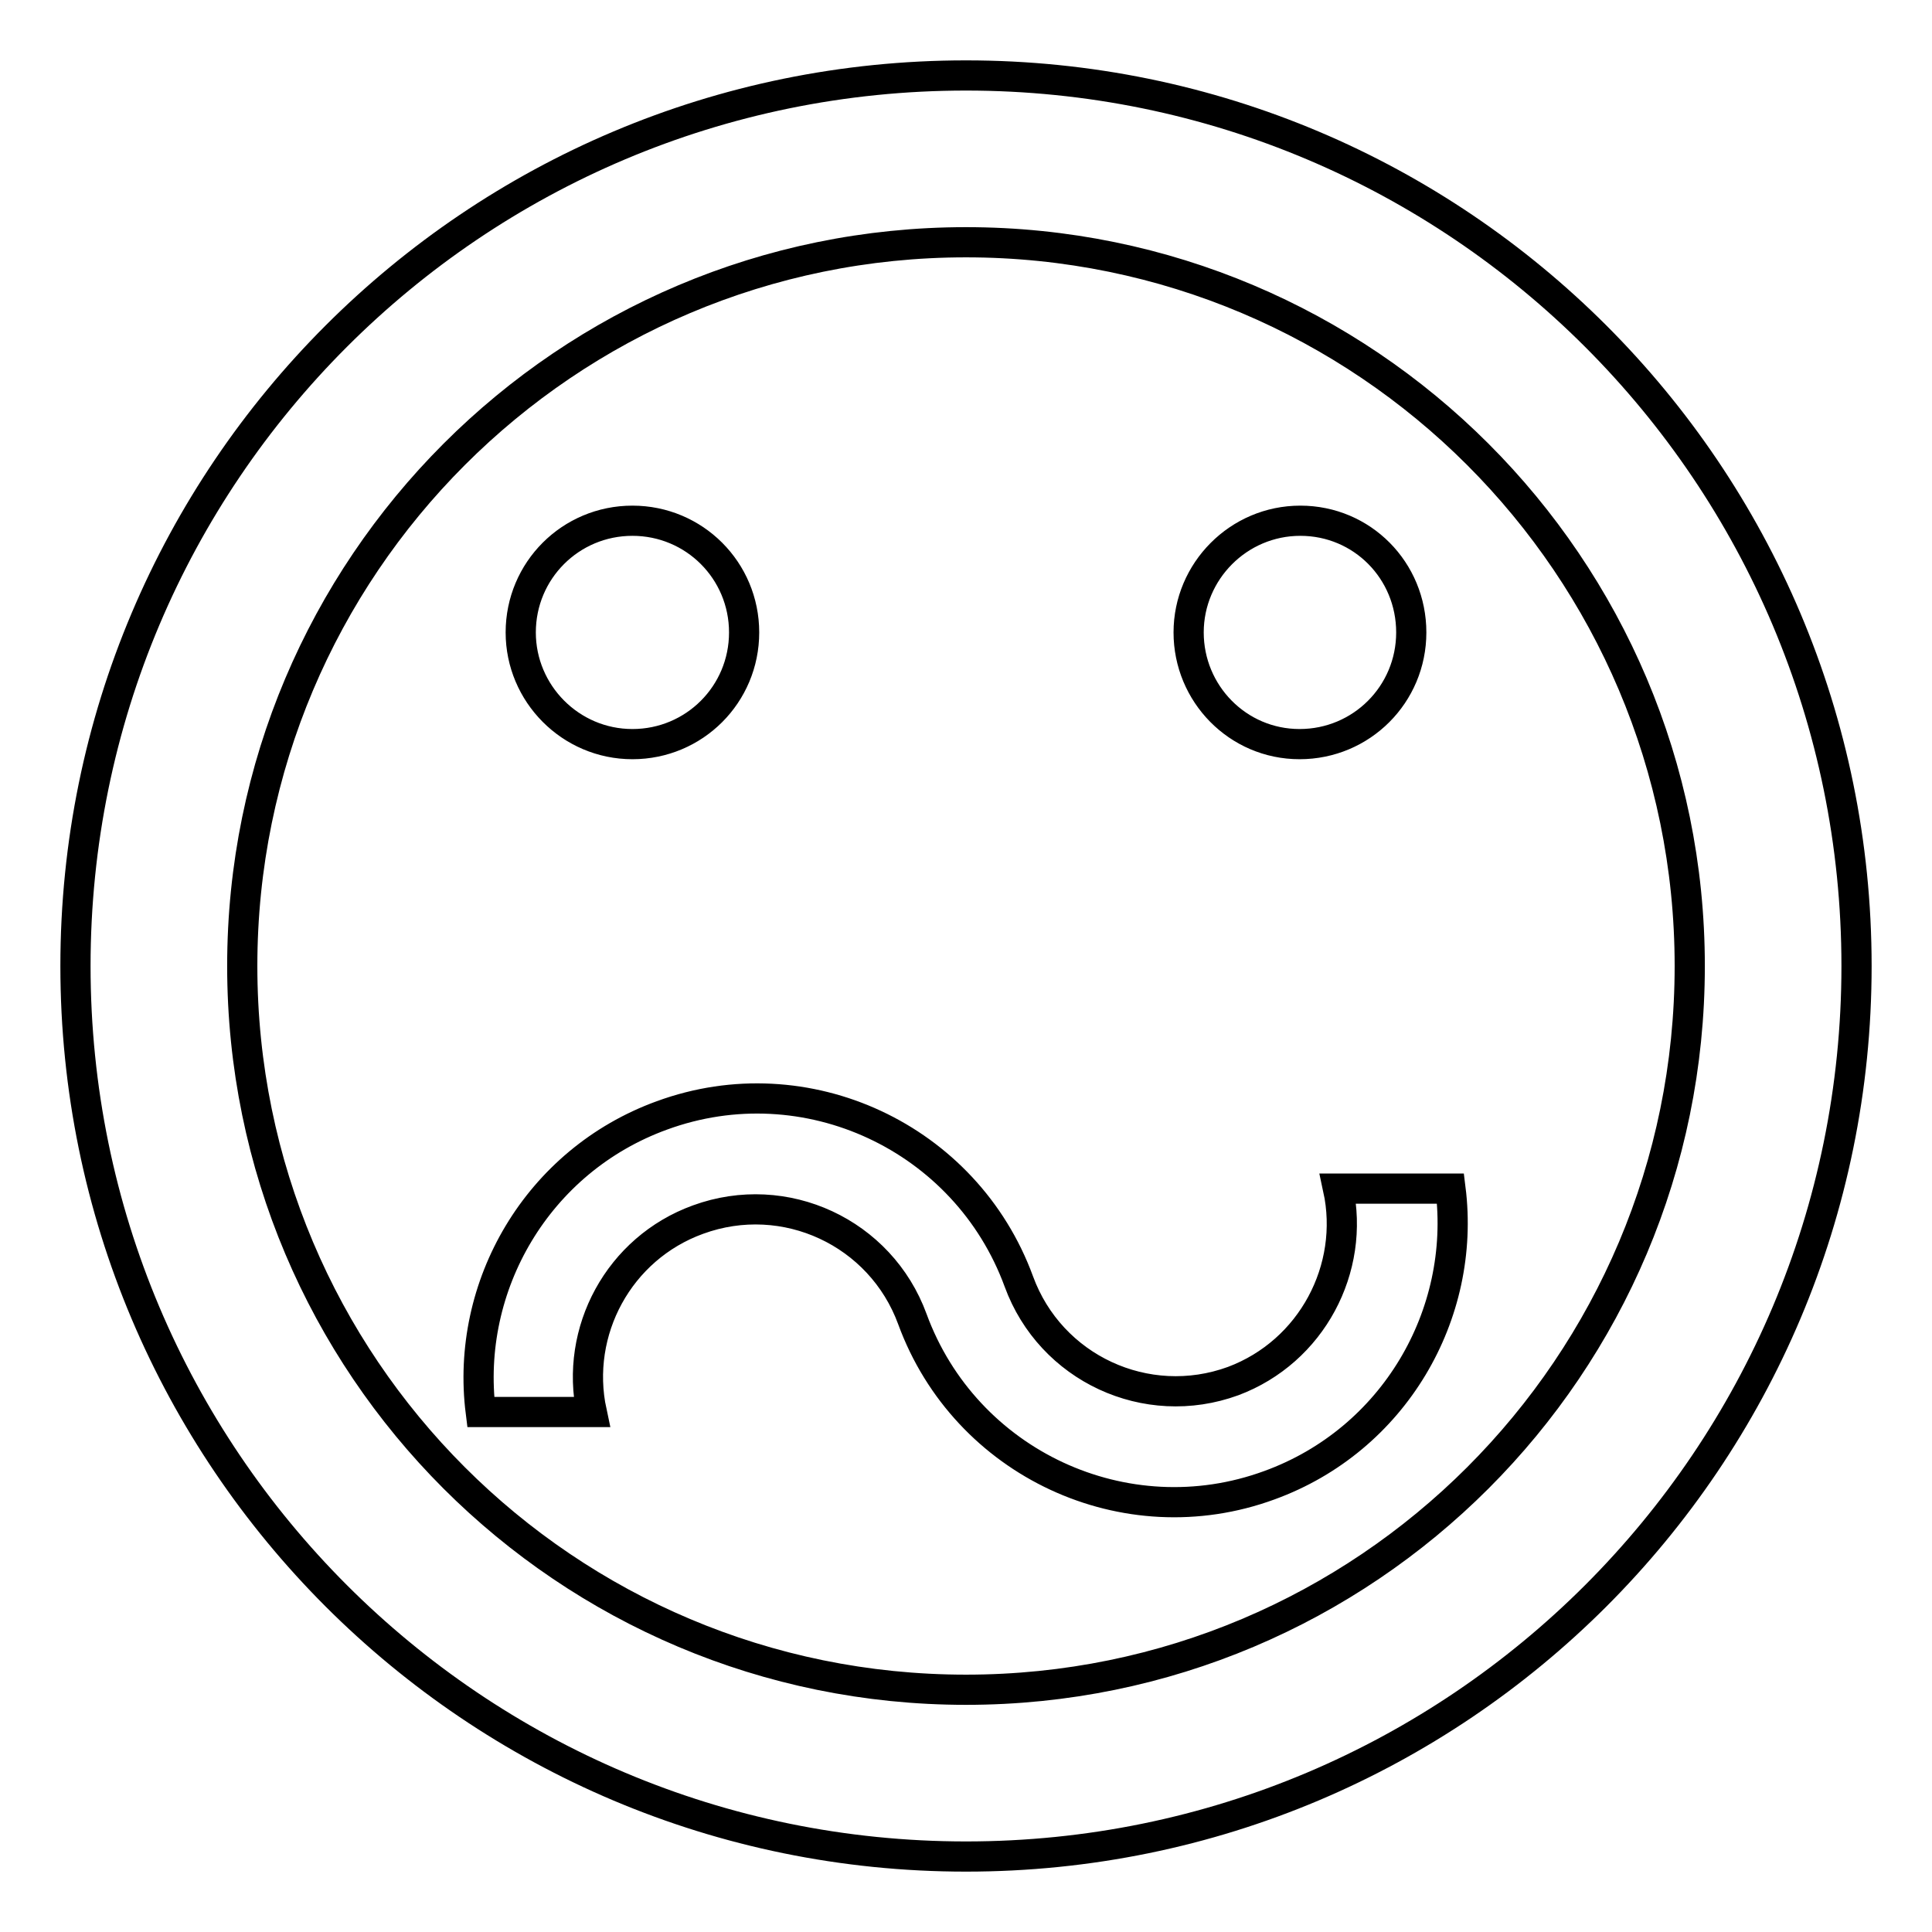 <?xml version="1.0" encoding="utf-8"?>
<!-- Svg Vector Icons : http://www.onlinewebfonts.com/icon -->
<!DOCTYPE svg PUBLIC "-//W3C//DTD SVG 1.1//EN" "http://www.w3.org/Graphics/SVG/1.1/DTD/svg11.dtd">
<svg version="1.1" xmlns="http://www.w3.org/2000/svg" xmlns:xlink="http://www.w3.org/1999/xlink" x="0px" y="0px" viewBox="0 0 256 256" enable-background="new 0 0 256 256" xml:space="preserve">
<g> <path stroke-width="4" fill-opacity="0" stroke="#000000"  d="M128,246c65.2,0,118-52.8,118-118S193.2,10,128,10S10,62.8,10,128S62.8,246,128,246z M128,32.1 c52.9,0,95.9,42.9,95.9,95.9c0,53-42.9,95.9-95.9,95.9c-53,0-95.9-42.9-95.9-95.9C32.1,75.1,75,32.1,128,32.1z M69,83.8 C69,75.6,75.6,69,83.8,69s14.8,6.6,14.8,14.8s-6.6,14.8-14.8,14.8S69,91.9,69,83.8z M157.5,83.8c0-8.1,6.6-14.8,14.8-14.8 S187,75.6,187,83.8s-6.6,14.8-14.8,14.8S157.5,91.9,157.5,83.8z M177.3,157.5h14.9c2.1,16.7-7.5,33.3-24,39.3 c-19.1,7-40.3-2.9-47.3-22c-4.2-11.5-16.9-17.4-28.4-13.2c-10.5,3.8-16.4,14.8-14.1,25.5H63.7c-2.1-16.7,7.5-33.3,24-39.3 c19.1-7,40.3,2.9,47.3,22c4.2,11.5,16.9,17.4,28.4,13.2C173.8,179.1,179.6,168.1,177.3,157.5z"/></g>
</svg>